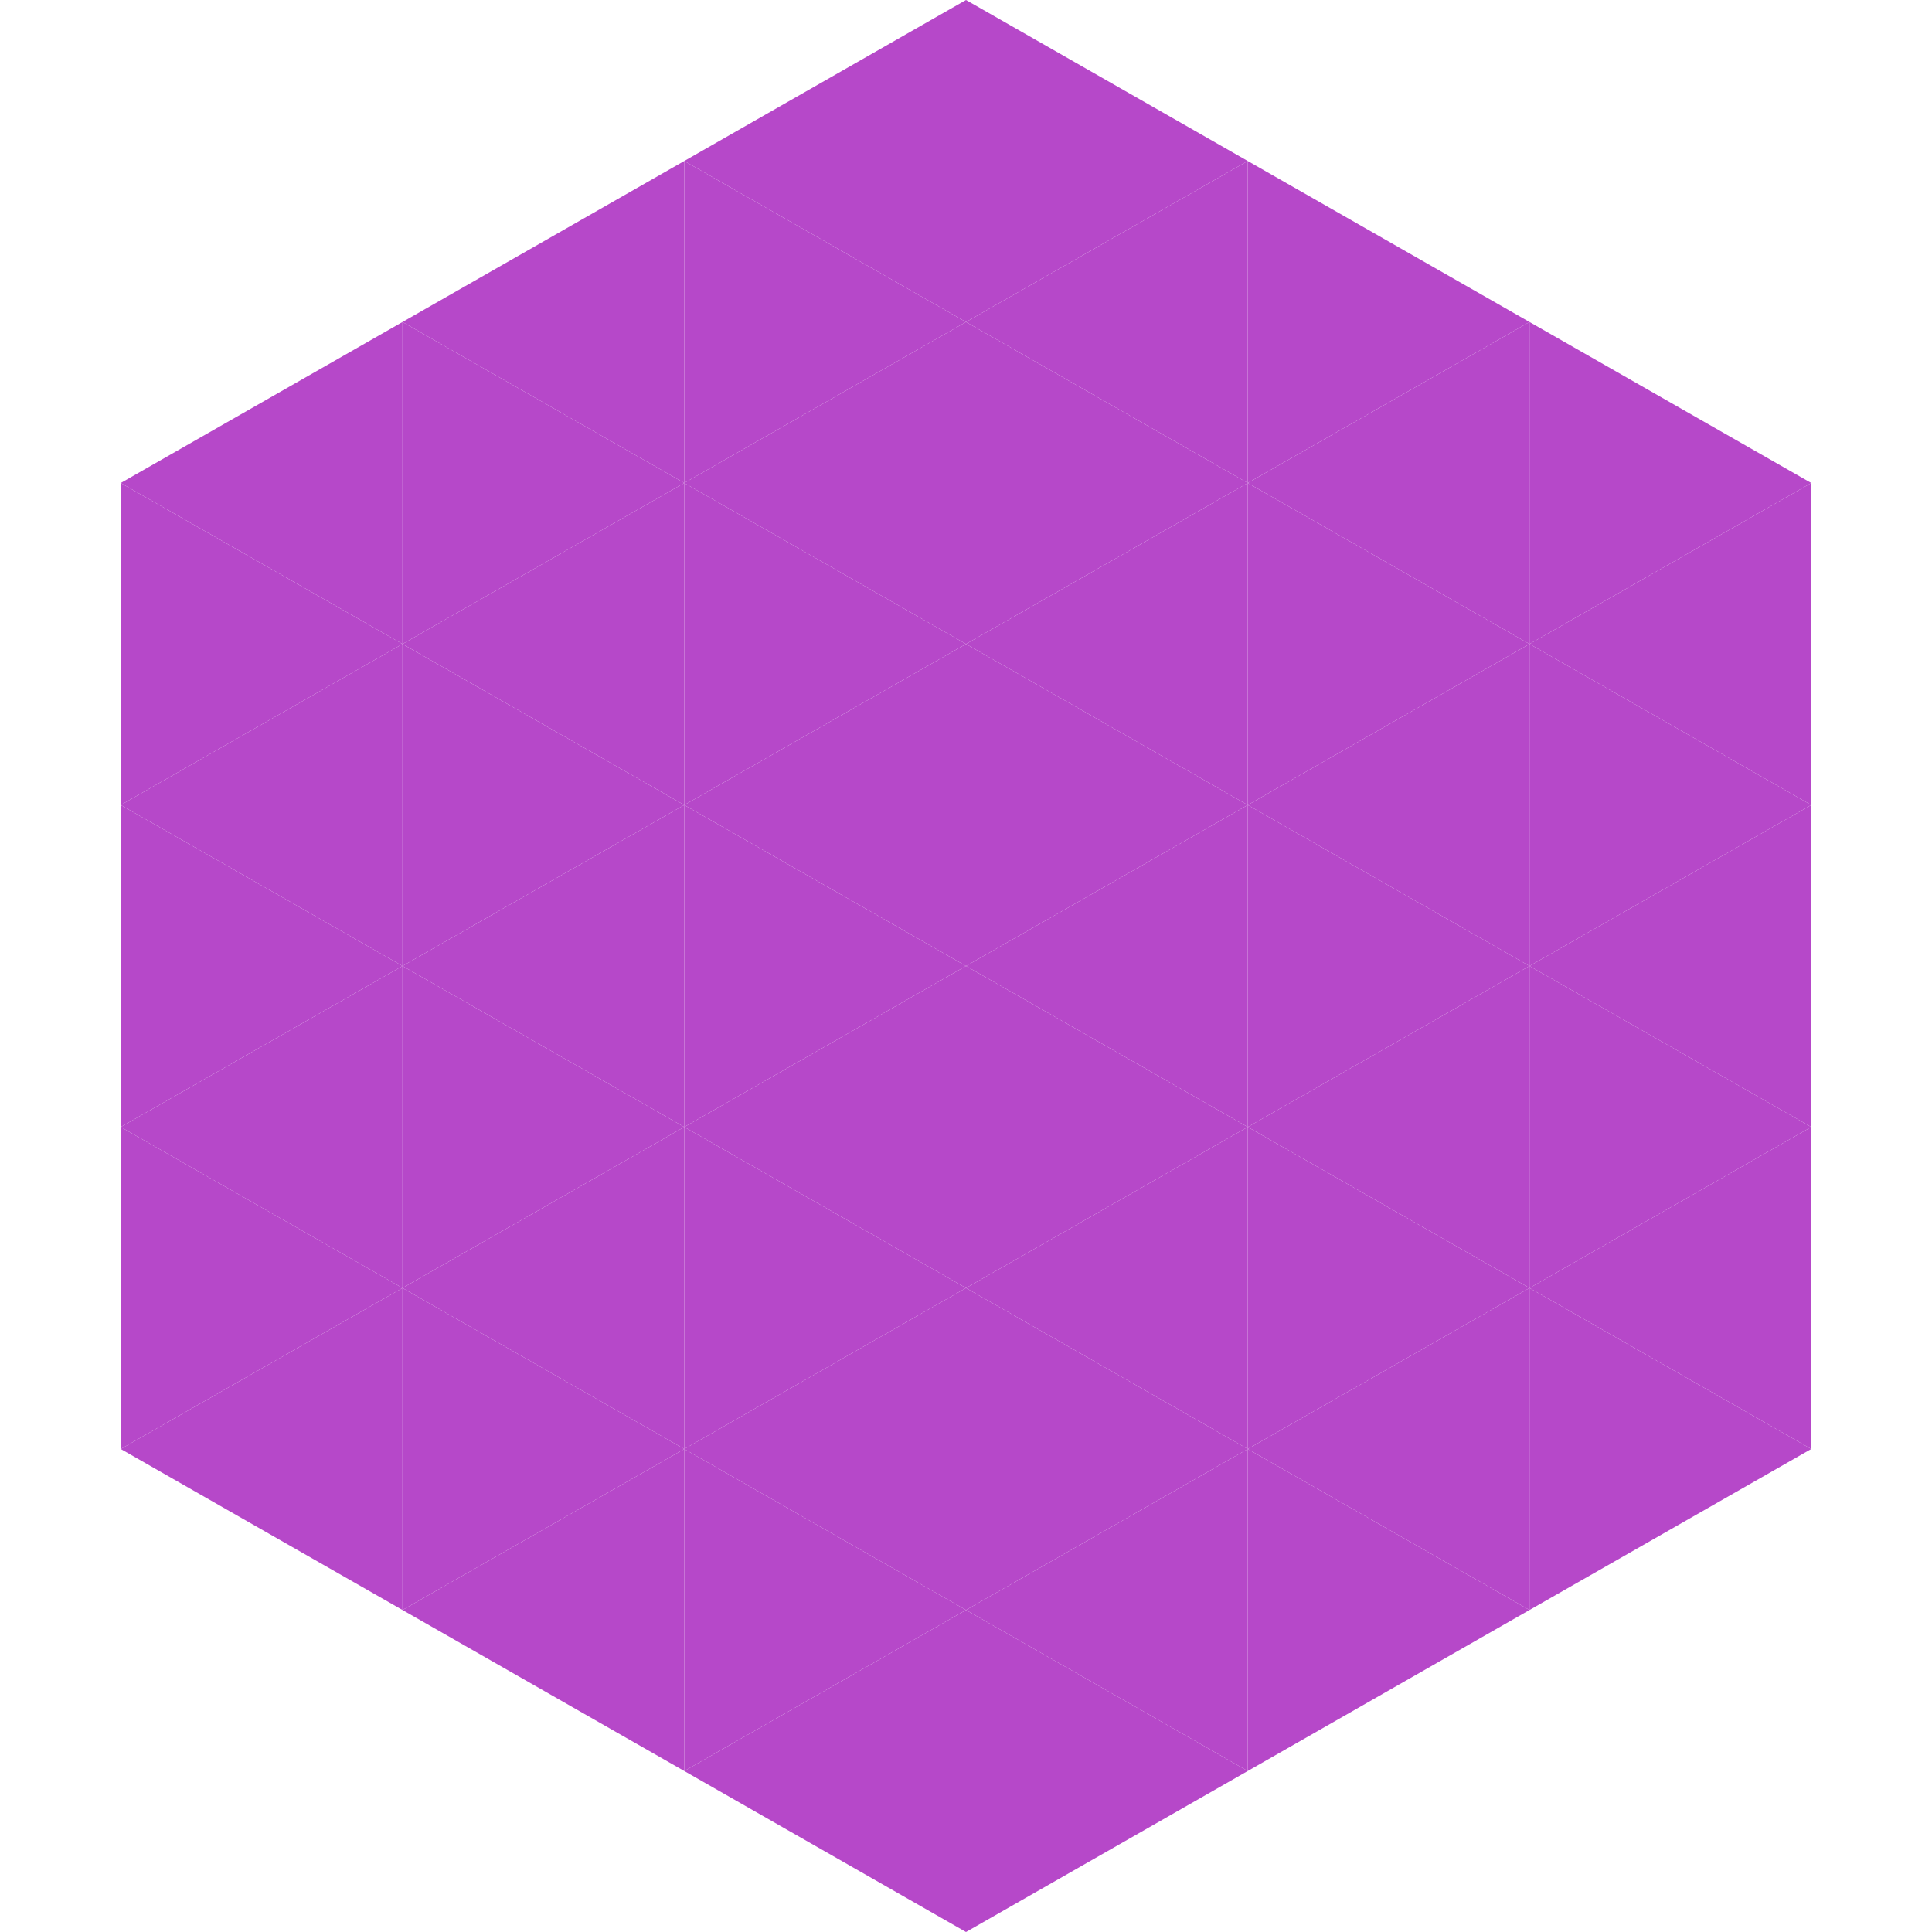 <?xml version="1.0"?>
<!-- Generated by SVGo -->
<svg width="240" height="240"
     xmlns="http://www.w3.org/2000/svg"
     xmlns:xlink="http://www.w3.org/1999/xlink">
<polygon points="50,40 15,60 50,80" style="fill:rgb(182,72,201)" />
<polygon points="190,40 225,60 190,80" style="fill:rgb(182,72,201)" />
<polygon points="15,60 50,80 15,100" style="fill:rgb(182,72,201)" />
<polygon points="225,60 190,80 225,100" style="fill:rgb(182,72,201)" />
<polygon points="50,80 15,100 50,120" style="fill:rgb(182,72,201)" />
<polygon points="190,80 225,100 190,120" style="fill:rgb(182,72,201)" />
<polygon points="15,100 50,120 15,140" style="fill:rgb(182,72,201)" />
<polygon points="225,100 190,120 225,140" style="fill:rgb(182,72,201)" />
<polygon points="50,120 15,140 50,160" style="fill:rgb(182,72,201)" />
<polygon points="190,120 225,140 190,160" style="fill:rgb(182,72,201)" />
<polygon points="15,140 50,160 15,180" style="fill:rgb(182,72,201)" />
<polygon points="225,140 190,160 225,180" style="fill:rgb(182,72,201)" />
<polygon points="50,160 15,180 50,200" style="fill:rgb(182,72,201)" />
<polygon points="190,160 225,180 190,200" style="fill:rgb(182,72,201)" />
<polygon points="15,180 50,200 15,220" style="fill:rgb(255,255,255); fill-opacity:0" />
<polygon points="225,180 190,200 225,220" style="fill:rgb(255,255,255); fill-opacity:0" />
<polygon points="50,0 85,20 50,40" style="fill:rgb(255,255,255); fill-opacity:0" />
<polygon points="190,0 155,20 190,40" style="fill:rgb(255,255,255); fill-opacity:0" />
<polygon points="85,20 50,40 85,60" style="fill:rgb(182,72,201)" />
<polygon points="155,20 190,40 155,60" style="fill:rgb(182,72,201)" />
<polygon points="50,40 85,60 50,80" style="fill:rgb(182,72,201)" />
<polygon points="190,40 155,60 190,80" style="fill:rgb(182,72,201)" />
<polygon points="85,60 50,80 85,100" style="fill:rgb(182,72,201)" />
<polygon points="155,60 190,80 155,100" style="fill:rgb(182,72,201)" />
<polygon points="50,80 85,100 50,120" style="fill:rgb(182,72,201)" />
<polygon points="190,80 155,100 190,120" style="fill:rgb(182,72,201)" />
<polygon points="85,100 50,120 85,140" style="fill:rgb(182,72,201)" />
<polygon points="155,100 190,120 155,140" style="fill:rgb(182,72,201)" />
<polygon points="50,120 85,140 50,160" style="fill:rgb(182,72,201)" />
<polygon points="190,120 155,140 190,160" style="fill:rgb(182,72,201)" />
<polygon points="85,140 50,160 85,180" style="fill:rgb(182,72,201)" />
<polygon points="155,140 190,160 155,180" style="fill:rgb(182,72,201)" />
<polygon points="50,160 85,180 50,200" style="fill:rgb(182,72,201)" />
<polygon points="190,160 155,180 190,200" style="fill:rgb(182,72,201)" />
<polygon points="85,180 50,200 85,220" style="fill:rgb(182,72,201)" />
<polygon points="155,180 190,200 155,220" style="fill:rgb(182,72,201)" />
<polygon points="120,0 85,20 120,40" style="fill:rgb(182,72,201)" />
<polygon points="120,0 155,20 120,40" style="fill:rgb(182,72,201)" />
<polygon points="85,20 120,40 85,60" style="fill:rgb(182,72,201)" />
<polygon points="155,20 120,40 155,60" style="fill:rgb(182,72,201)" />
<polygon points="120,40 85,60 120,80" style="fill:rgb(182,72,201)" />
<polygon points="120,40 155,60 120,80" style="fill:rgb(182,72,201)" />
<polygon points="85,60 120,80 85,100" style="fill:rgb(182,72,201)" />
<polygon points="155,60 120,80 155,100" style="fill:rgb(182,72,201)" />
<polygon points="120,80 85,100 120,120" style="fill:rgb(182,72,201)" />
<polygon points="120,80 155,100 120,120" style="fill:rgb(182,72,201)" />
<polygon points="85,100 120,120 85,140" style="fill:rgb(182,72,201)" />
<polygon points="155,100 120,120 155,140" style="fill:rgb(182,72,201)" />
<polygon points="120,120 85,140 120,160" style="fill:rgb(182,72,201)" />
<polygon points="120,120 155,140 120,160" style="fill:rgb(182,72,201)" />
<polygon points="85,140 120,160 85,180" style="fill:rgb(182,72,201)" />
<polygon points="155,140 120,160 155,180" style="fill:rgb(182,72,201)" />
<polygon points="120,160 85,180 120,200" style="fill:rgb(182,72,201)" />
<polygon points="120,160 155,180 120,200" style="fill:rgb(182,72,201)" />
<polygon points="85,180 120,200 85,220" style="fill:rgb(182,72,201)" />
<polygon points="155,180 120,200 155,220" style="fill:rgb(182,72,201)" />
<polygon points="120,200 85,220 120,240" style="fill:rgb(182,72,201)" />
<polygon points="120,200 155,220 120,240" style="fill:rgb(182,72,201)" />
<polygon points="85,220 120,240 85,260" style="fill:rgb(255,255,255); fill-opacity:0" />
<polygon points="155,220 120,240 155,260" style="fill:rgb(255,255,255); fill-opacity:0" />
</svg>
